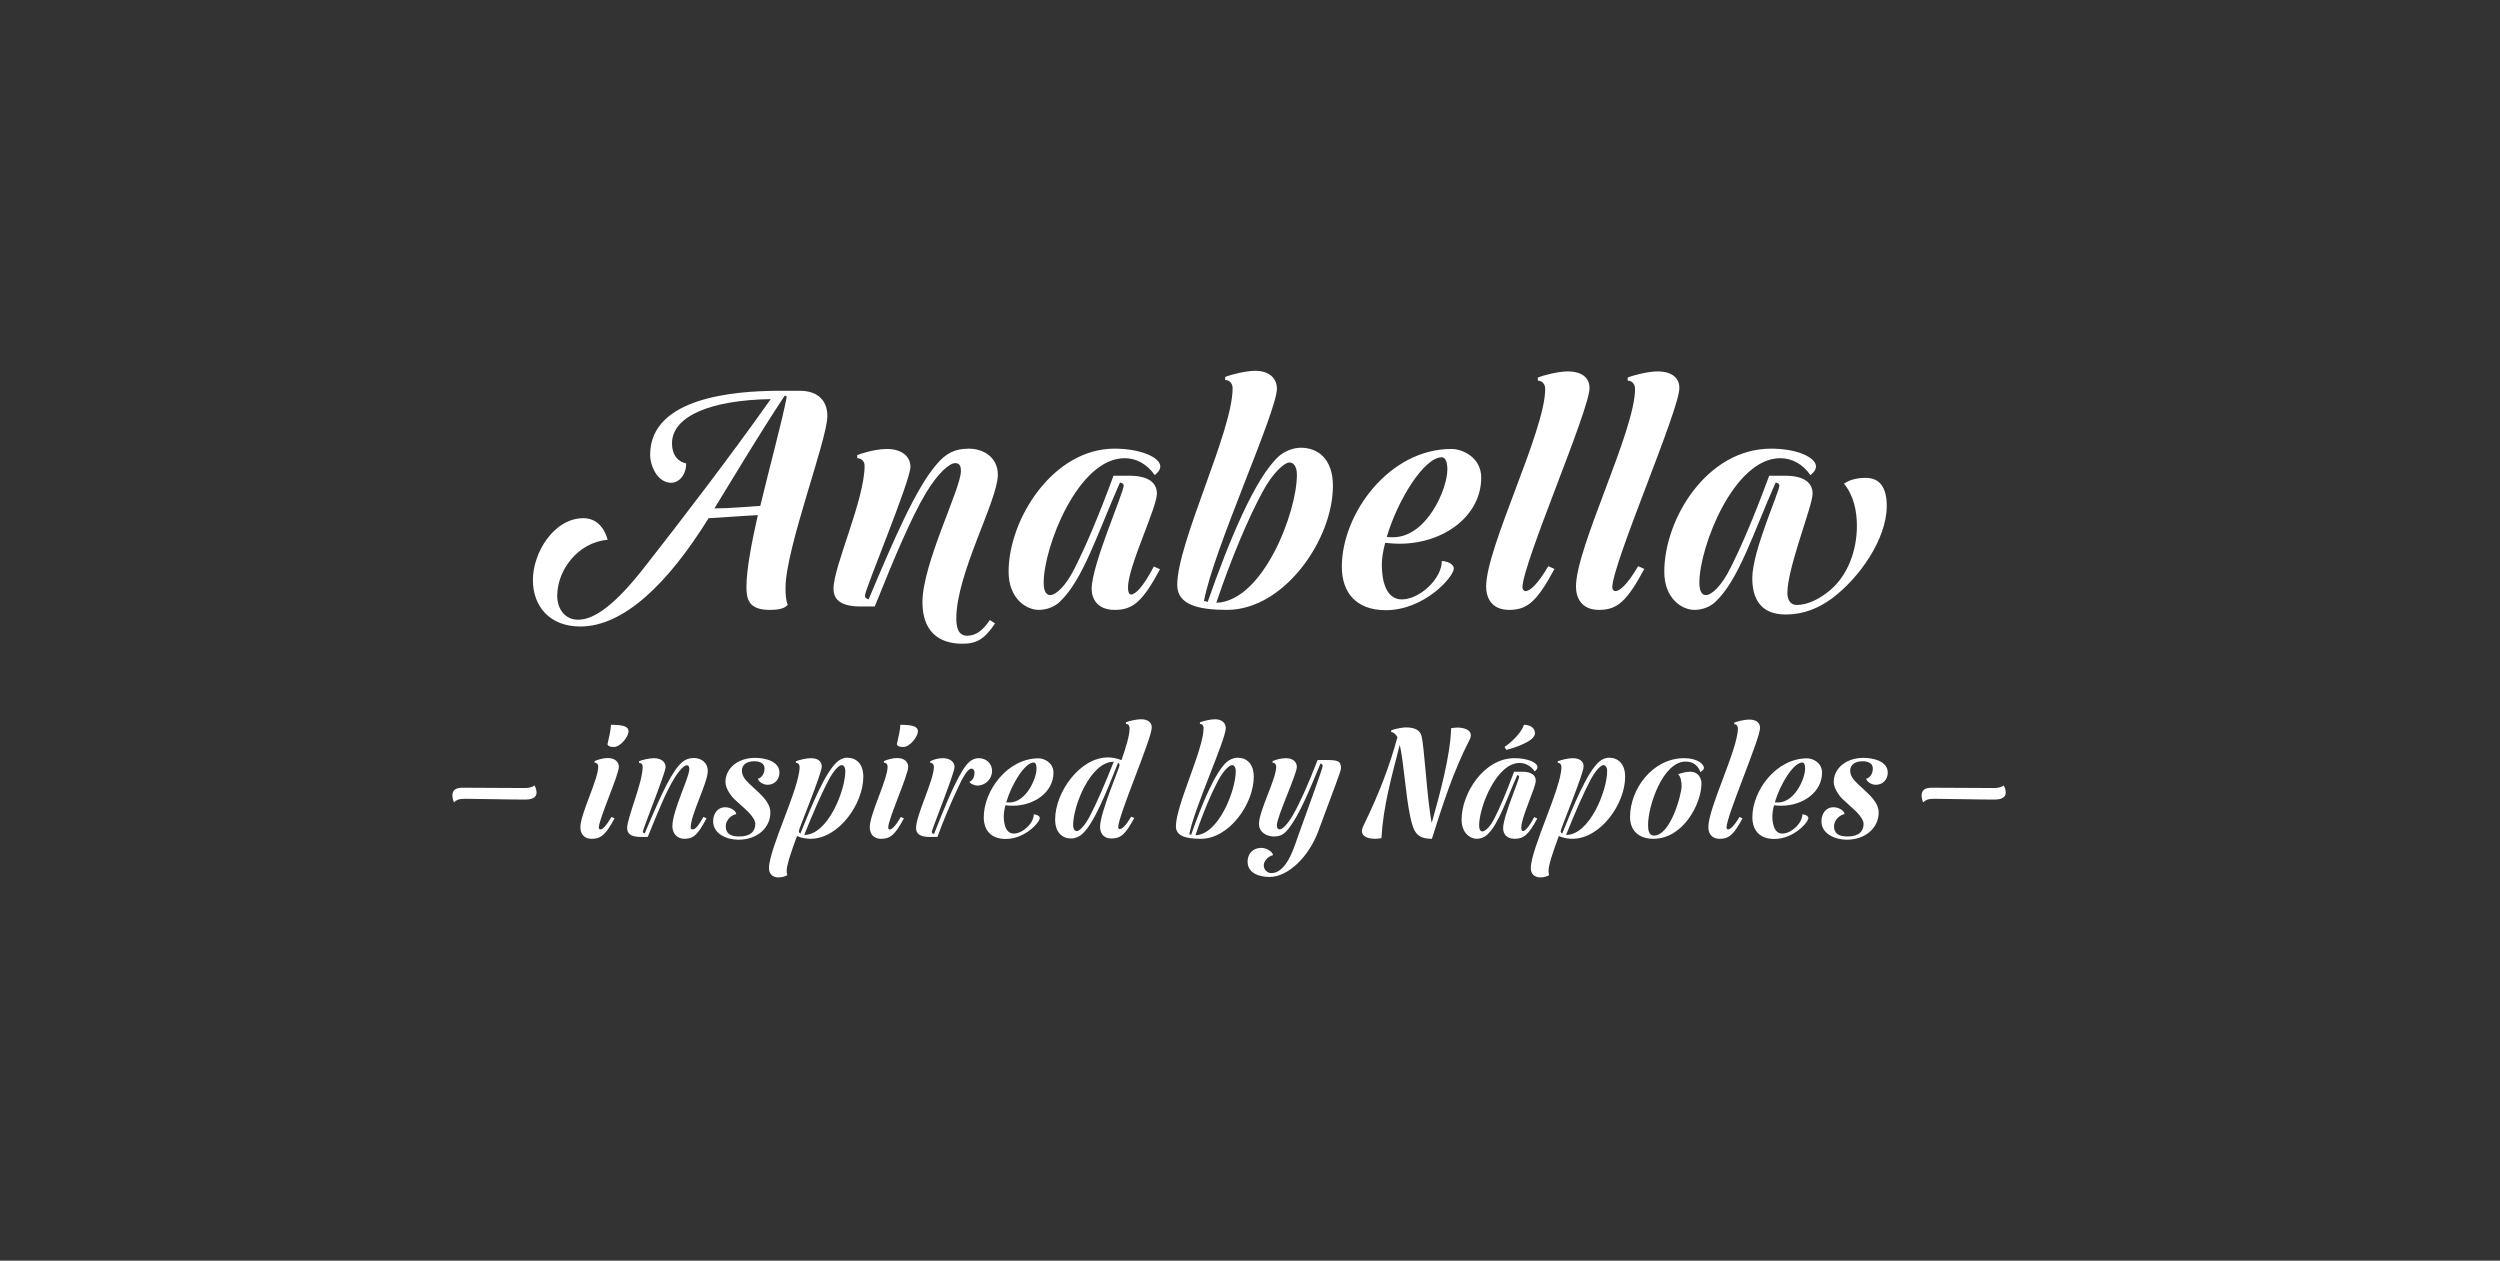 <?xml version="1.0" encoding="UTF-8"?>
<svg xmlns="http://www.w3.org/2000/svg" id="Layer_1" viewBox="0 0 1170 590">
  <rect x="0" y="0" width="1170" height="590" fill="#333333" stroke="none"/>
  <defs>
    <style>.cls-1{fill:none;}.cls-2{fill:#fff;}</style>
  </defs>
  <rect class="cls-1" x="-20" y="-20" width="1210" height="630"></rect>
  <path class="cls-2" d="m284.396,252.592c-14.112,1.296-23.615,14.4-23.615,26.208,0,6.191,3.6,11.231,9.792,11.231,7.775,0,17.711-7.487,30.959-24.479,16.703-21.312,39.743-51.263,59.184-78.767-27.936.433-46.224,7.92-46.224,20.736,0,5.472,2.88,8.64,6.624,9.359,0,6.048-3.889,9.072-6.912,9.072-6.624,0-9.936-8.064-9.936-13.104,0-27.071,40.175-29.807,59.183-29.951h10.944c8.062,0,12.814,4.32,12.814,11.808,0,11.088-19.583,61.919-19.583,80.495,0,3.023.144,5.615,1.008,7.919-2.016,2.305-6.335,2.305-9.216,2.305-8.783-.288-10.08-4.752-10.08-10.656,0-7.92,2.305-20.304,5.328-33.695-8.64.432-19.008,1.296-23.039,1.44-18.863,30.383-39.6,50.687-60.047,50.687-14.256,0-22.176-9.359-22.176-21.743,0-12.96,9.936-28.943,23.615-28.943,6.049,0,9.792,4.319,11.376,10.079Zm51.407-14.688c5.328,0,13.248-.72,20.016-1.151,4.607-19.296,10.224-39.6,12.384-51.119l-.864-.576c-12.24,18.432-22.607,35.999-32.975,52.847h1.439Z"></path>
  <path class="cls-2" d="m463.242,290.176l2.448,1.584c-4.896,7.344-8.64,9.504-15.264,9.504-11.52,0-18.72-6.192-18.72-19.44,0-17.999,18-53.135,18-61.343,0-2.592-.721-3.743-2.736-3.743-2.592,0-8.063,4.752-13.535,13.823-6.912,11.52-14.688,29.951-24.048,53.279h-6.336c-9.647,0-12.96-3.168-12.96-8.353,0-10.512,14.544-41.471,14.544-57.599,0-1.872-1.44-3.456-3.456-3.456v-1.439c.432-.288,7.92-2.88,13.824-2.88,7.344,0,11.088,3.743,11.088,8.352,0,6.624-21.312,57.311-21.312,60.335,0,.72.433,1.296,1.729,1.728,11.52-27.359,22.031-51.839,31.68-63.07,4.463-5.328,8.64-7.488,15.264-7.488s13.535,3.888,13.535,12.24c0,11.951-19.439,46.223-19.439,67.246,0,4.032.864,8.064,5.04,8.064s7.344-2.448,10.655-7.344Z"></path>
  <path class="cls-2" d="m541.434,230.992c0,6.624-13.535,34.128-13.535,43.92,0,2.016.432,3.312,1.439,3.312,2.016,0,5.616-3.456,10.656-13.104l2.879,1.296c-8.062,14.976-12.527,19.008-21.167,19.008-7.92,0-10.8-4.896-10.8-9.937,0-11.087,14.977-44.927,14.977-48.238,0-.576-.289-1.152-1.729-1.44-10.656,24.048-17.279,45.503-28.08,55.727-2.304,2.305-6.047,3.889-9.936,3.889-5.76,0-14.111-5.185-14.111-17.855,0-24.768,20.879-57.6,49.535-57.6,12.096,0,21.455,4.032,21.455,8.353,0,1.584-1.152,2.88-2.592,4.031-3.6-5.184-8.64-7.92-14.111-7.92-21.744,0-37.871,41.472-37.871,58.319,0,4.319,1.439,5.76,3.023,5.76,2.592,0,7.344-4.032,11.808-13.248,4.608-9.216,10.08-21.6,17.856-42.623h7.487c9.071,0,12.815,3.456,12.815,8.352Z"></path>
  <path class="cls-2" d="m573.403,177.857v-1.439c2.592-1.152,9.936-2.88,13.968-2.88,6.912,0,10.224,3.743,10.224,8.352,0,10.8-29.663,75.166-34.128,99.358l1.729.432c9.936-28.367,22.176-58.175,33.407-68.255,2.592-2.16,6.336-3.888,10.224-3.888,7.92,0,14.977,5.184,14.977,17.855,0,25.199-22.896,58.031-49.535,58.031-13.248,0-23.328-2.305-23.328-11.664,0-19.872,25.92-71.854,25.92-92.015,0-2.159-1.297-3.888-3.456-3.888Zm30.095,38.592c-2.447,0-7.92,4.896-12.672,13.823-6.479,11.952-14.543,30.815-21.6,51.839,21.889-.72,37.729-42.335,37.729-59.902,0-4.32-1.873-5.76-3.457-5.76Z"></path>
  <path class="cls-2" d="m646.696,264.256c0,5.328,1.009,16.271,9.36,16.271,8.207,0,18.719-9.504,18.719-17.999,3.889.288,5.617,2.159,5.617,3.456,0,4.031-13.824,19.583-31.824,19.583-14.256,0-20.592-8.64-20.592-20.304,0-24.911,22.176-55.15,51.264-55.15,5.328,0,13.967,4.031,13.967,13.392,0,17.999-17.566,30.959-38.303,30.959-2.16,0-4.32-.144-6.624-.432-1.008,3.744-1.584,7.2-1.584,10.224Zm5.185-12.815c15.84,0,25.487-22.607,25.487-31.68,0-3.456-.864-5.76-2.593-5.76-8.352,0-20.734,20.159-25.775,37.295,1.008.145,2.017.145,2.881.145Z"></path>
  <path class="cls-2" d="m712.504,274.912c0,.863.576,1.728,1.44,1.728,2.017,0,5.616-3.023,10.655-11.664l2.881,1.296c-8.064,14.977-12.528,19.152-21.168,19.152-8.352,0-10.8-5.76-10.8-10.944,0-18.287,27.647-72.862,27.647-92.446,0-2.159-1.296-3.888-3.456-3.888v-1.439c2.736-1.152,9.647-2.88,13.968-2.88,6.912,0,10.225,3.167,10.225,7.775,0,10.368-31.393,82.223-31.393,93.311Z"></path>
  <path class="cls-2" d="m754.551,274.912c0,.863.576,1.728,1.44,1.728,2.017,0,5.616-3.023,10.655-11.664l2.881,1.296c-8.064,14.977-12.528,19.152-21.168,19.152-8.352,0-10.8-5.76-10.8-10.944,0-18.287,27.647-72.862,27.647-92.446,0-2.159-1.296-3.888-3.456-3.888v-1.439c2.736-1.152,9.647-2.88,13.968-2.88,6.912,0,10.225,3.167,10.225,7.775,0,10.368-31.393,82.223-31.393,93.311Z"></path>
  <path class="cls-2" d="m848.293,230.992c0,5.904-11.808,34.56-11.808,46.655,0,3.168,1.584,5.472,4.319,5.472,5.904,0,11.521-3.455,15.696-6.911,8.353-7.057,12.528-18.72,12.528-30.096,0-6.768-1.44-14.256-6.049-19.728,2.592-1.872,6.049-2.736,10.225-2.736,6.479,0,9.791,4.464,9.791,13.104,0,15.551-12.815,33.695-25.487,43.198-6.624,4.896-13.68,7.632-21.888,7.632-11.664,0-15.551-7.487-15.551-16.991,0-12.815,12.672-40.319,12.672-43.343,0-.576-.289-1.152-1.729-1.44-10.656,24.048-17.279,45.503-28.08,55.727-2.304,2.305-6.047,3.889-9.936,3.889-5.76,0-14.111-5.185-14.111-17.855,0-24.624,19.871-57.6,49.967-57.6,12.384,0,21.023,4.176,21.023,8.353,0,1.584-1.152,2.88-2.592,4.031-3.6-5.184-8.64-7.92-14.111-7.92-21.744,0-37.871,41.472-37.871,58.319,0,4.319,1.439,5.76,3.023,5.76,2.592,0,7.344-4.032,11.808-13.248,4.608-9.216,10.08-21.6,17.856-42.623h7.487c9.071,0,12.815,3.456,12.815,8.352Z"></path>
  <path class="cls-2" d="m211.715,372.326c0-3.097,2.304-3.673,4.968-3.673,8.856,0,22.754.145,29.019.145,1.584,0,3.528-.36,4.393-1.225.576.792,1.008,2.232,1.008,3.385,0,2.736-3.168,3.24-5.041,3.24-8.496,0-21.961-.36-28.226-.36-2.809,0-4.032.36-5.329,1.656-.432-.432-.791-2.448-.791-3.168Z"></path>
  <path class="cls-2" d="m278.242,356.917v-.721c1.512-.72,4.248-1.439,6.192-1.439,3.456,0,5.185,1.872,5.185,4.176,0,3.744-9.361,24.41-9.361,28.299,0,.576.217.936.721.936,1.008,0,2.664-1.512,5.184-5.832l1.441.647c-4.033,7.489-6.266,9.577-10.586,9.577-4.176,0-5.4-2.88-5.4-5.473.072-6.336,8.354-22.25,8.354-28.298,0-1.009-.576-1.872-1.729-1.872Zm15.913-14.618c0,2.377-3.744,7.273-6.769,7.273-.936,0-2.592,0-3.096-1.225.576-2.448,1.584-6.696,1.656-9.145,6.336,0,8.208,1.008,8.208,3.096Z"></path>
  <path class="cls-2" d="m293.505,387.52c0-4.896,7.272-21.099,7.272-28.803,0-.937-.72-1.729-1.729-1.729v-.72c1.369-.576,4.609-1.44,6.913-1.44,3.673,0,5.544,1.872,5.544,4.177,0,2.592-10.656,29.091-10.656,30.171,0,.432.216.647.864.863,5.833-13.681,11.017-25.922,15.769-31.538,2.232-2.593,4.177-3.744,7.346-3.744,3.096,0,6.408,1.943,6.408,6.12,0,5.4-7.992,20.378-7.992,26.354,0,.576.359.936.863.936,1.368,0,2.592-1.512,5.113-5.832l1.439.647c-4.104,7.633-5.977,9.577-10.441,9.577-3.312,0-5.544-2.521-5.544-5.904,0-7.201,7.921-22.826,7.921-26.643,0-1.296-.36-1.872-1.225-1.872-1.152,0-3.672,2.448-6.264,6.913-3.457,5.832-7.273,14.977-11.953,26.642h-3.24c-4.753,0-6.409-1.584-6.409-4.176Z"></path>
  <path class="cls-2" d="m345.993,391.479c5.257,0,7.488-2.448,7.488-5.904,0-1.584-1.512-4.032-4.464-6.696l-4.969-4.537c-1.872-1.656-4.536-5.328-4.536-8.353,0-6.48,5.832-11.305,13.897-11.305,4.031,0,11.377,1.296,11.377,6.912,0,3.024-2.089,5.688-5.617,5.688-2.376,0-4.465-1.872-4.465-2.88.937-.072,3.098-1.512,3.098-4.753,0-2.448-2.232-3.384-4.753-3.384-3.673,0-5.833,1.729-5.833,4.32,0,2.448,1.369,4.248,3.601,6.337l4.393,4.104c3.097,2.953,5.328,5.833,5.328,9.217,0,7.129-6.12,12.745-14.978,12.745-5.04,0-11.809-2.52-11.809-8.641,0-3.456,2.016-6.552,5.617-6.552,2.808,0,5.184,1.8,5.184,3.24-1.439.071-4.896,2.16-4.896,5.688,0,3.456,2.305,4.752,6.337,4.752Z"></path>
  <path class="cls-2" d="m391.786,356.557c1.224-1.08,2.808-1.944,4.753-1.944,3.96,0,7.488,2.592,7.488,8.929,0,12.602-11.449,29.019-24.77,29.019-1.513,0-4.249-.36-6.266-1.296-2.736,7.345-4.824,13.681-4.824,16.273,0,.864.145,1.512.288,2.016-.72.505-2.376,1.08-4.032,1.08-2.952,0-4.537-1.728-4.537-4.32,0-9.145,14.33-37.587,14.33-47.38,0-1.08-.648-1.944-1.729-1.944v-.72c1.656-.648,4.824-1.44,6.984-1.44,3.457,0,5.113,1.584,5.113,3.889,0,3.456-10.729,29.091-10.729,30.242,0,.648.288.864.72,1.152,5.545-13.753,11.594-28.515,17.21-33.555Zm2.089,1.512c-1.225,0-3.673,2.448-6.049,6.913-3.168,5.977-7.273,15.337-11.449,25.778,11.089,0,19.226-20.882,19.226-29.811,0-2.16-.937-2.881-1.728-2.881Z"></path>
  <path class="cls-2" d="m413.672,356.917v-.721c1.512-.72,4.248-1.439,6.191-1.439,3.457,0,5.186,1.872,5.186,4.176,0,3.744-9.361,24.41-9.361,28.299,0,.576.216.936.721.936,1.008,0,2.664-1.512,5.184-5.832l1.44.647c-4.032,7.489-6.265,9.577-10.585,9.577-4.176,0-5.4-2.88-5.4-5.473.072-6.336,8.353-22.25,8.353-28.298,0-1.009-.576-1.872-1.728-1.872Zm15.912-14.618c0,2.377-3.744,7.273-6.768,7.273-.937,0-2.593,0-3.097-1.225.576-2.448,1.585-6.696,1.656-9.145,6.337,0,8.208,1.008,8.208,3.096Z"></path>
  <path class="cls-2" d="m428.719,387.52c0-6.121,8.353-22.395,8.353-28.659,0-1.008-.647-1.872-1.728-1.872v-.72c1.656-.864,3.744-1.44,5.832-1.44,3.672,0,5.545,1.872,5.545,4.177,0,2.808-10.657,29.307-10.657,30.314,0,.432.216.792,1.08.937,4.896-12.457,9.288-23.187,13.465-29.883,1.872-2.952,3.96-5.545,7.489-5.545,3.672,0,6.191,2.736,6.191,5.904,0,3.816-3.023,6.913-6.912,6.913-1.368,0-3.6-1.008-3.6-1.8,1.728-.792,2.304-2.665,2.304-4.32,0-.937-.576-1.801-1.513-1.801-1.8,0-4.248,4.608-6.336,9.145-3.457,7.489-6.769,15.122-9.505,22.826h-3.528c-4.824,0-6.48-1.584-6.48-4.176Z"></path>
  <path class="cls-2" d="m469.76,381.975c0,2.664.504,8.137,4.68,8.137,4.105,0,9.361-4.752,9.361-9.001,1.944.145,2.809,1.08,2.809,1.729,0,2.016-6.913,9.793-15.914,9.793-7.129,0-10.297-4.32-10.297-10.153,0-12.457,11.09-27.578,25.635-27.578,2.664,0,6.984,2.017,6.984,6.696,0,9.001-8.785,15.481-19.154,15.481-1.08,0-2.16-.072-3.312-.216-.505,1.872-.792,3.601-.792,5.112Zm2.592-6.408c7.921,0,12.745-11.306,12.745-15.842,0-1.728-.432-2.88-1.296-2.88-4.176,0-10.369,10.081-12.889,18.649.504.072,1.008.072,1.439.072Z"></path>
  <path class="cls-2" d="m506.336,390.472c-1.297,1.08-3.097,1.944-5.041,1.944-3.96,0-7.488-2.593-7.488-8.929,0-12.602,11.449-29.019,24.77-29.019,1.513,0,4.249.359,6.266,1.296,2.16-6.121,3.816-11.665,3.816-15.05,0-1.08-.648-1.944-1.729-1.944v-.72c1.368-.647,5.04-1.44,6.984-1.44,3.457,0,5.112,1.585,5.112,3.889,0,5.185-15.697,41.115-15.697,46.66,0,.432.288.864.72.864,1.008,0,2.809-1.513,5.329-5.833l1.44.648c-4.033,7.488-6.266,9.577-10.586,9.577-4.176,0-5.4-2.881-5.4-5.473,0-6.625,9.145-27.65,9.145-28.875,0-.359-.215-.72-.719-1.08-5.4,13.609-11.306,28.587-16.922,33.483Zm-2.377-1.513c1.225,0,3.673-2.448,6.049-6.912,3.097-5.904,7.129-15.193,11.233-25.562-10.945,0-19.01,20.738-19.01,29.595,0,2.16.937,2.88,1.728,2.88Z"></path>
  <path class="cls-2" d="m561.559,338.771v-.72c1.296-.576,4.969-1.44,6.984-1.44,3.456,0,5.112,1.873,5.112,4.177,0,5.4-14.833,37.587-17.065,49.685l.864.216c4.968-14.186,11.089-29.091,16.706-34.131,1.295-1.08,3.168-1.944,5.111-1.944,3.961,0,7.489,2.592,7.489,8.929,0,12.602-11.449,29.019-24.771,29.019-6.625,0-11.665-1.152-11.665-5.832,0-9.938,12.962-35.932,12.962-46.013,0-1.08-.648-1.944-1.729-1.944Zm15.049,19.298c-1.224,0-3.96,2.448-6.336,6.913-3.24,5.977-7.273,15.409-10.801,25.922,10.944-.359,18.865-21.17,18.865-29.954,0-2.16-.936-2.881-1.729-2.881Z"></path>
  <path class="cls-2" d="m618.006,357.276c-5.4,13.178-10.08,24.338-14.904,30.459-2.088,2.736-3.961,3.744-6.841,3.744-3.384,0-7.057-1.872-7.057-5.904,0-6.121,8.064-21.026,8.064-26.715,0-1.008-.575-1.943-1.728-1.943v-.721c1.728-.72,4.031-1.368,6.191-1.368,3.457,0,5.186,1.801,5.186,4.104,0,3.385-9.361,23.33-9.361,27.362,0,1.296.576,1.872,1.368,1.872,1.152,0,3.673-2.304,6.192-6.769,3.24-5.616,7.201-14.473,11.521-25.706h3.889c5.4,0,7.057.36,7.057,3.816,0,1.512-3.312,9.577-10.658,29.595-4.392,11.809-14.041,21.313-22.754,21.313-4.824,0-10.297-1.728-10.297-7.2,0-3.601,2.449-6.409,6.409-6.409,2.593,0,5.473,1.944,5.473,3.457-1.296.071-4.321,2.088-4.321,4.752,0,2.088,1.801,3.601,3.529,3.601,6.768,0,10.297-10.729,12.312-16.706,1.152-3.456,11.737-32.042,11.737-33.41,0-.36-.144-.937-1.009-1.225Z"></path>
  <path class="cls-2" d="m659.98,382.119c-2.16-10.081-3.023-25.562-4.896-33.556-3.889,15.266-7.776,29.019-8.568,43.708-.864.072-1.801.288-2.809.288-3.672,0-6.336-1.152-6.336-3.601,0-1.296.791-2.664,1.367-3.888,6.697-13.754,11.666-26.786,15.266-40.107-.792-1.368-1.943-2.377-2.952-2.377v-.72c1.513-.792,5.4-1.44,6.913-1.44,4.248,0,6.553,1.368,7.271,3.889,1.369,4.896,2.665,30.459,4.825,40.827,3.816-13.753,8.641-30.962,9.073-44.355.863-.072,1.8-.288,2.808-.288,3.384,0,6.409,1.08,6.409,3.601,0,.576-.145,1.296-.576,2.088-7.633,14.833-12.602,30.387-17.643,46.372-7.2,0-8.641-3.312-10.152-10.44Z"></path>
  <path class="cls-2" d="m718.732,365.341c0,3.312-6.768,17.066-6.768,21.962,0,1.009.215,1.656.72,1.656,1.008,0,2.808-1.728,5.328-6.552l1.44.647c-4.033,7.489-6.265,9.505-10.585,9.505-3.96,0-5.4-2.448-5.4-4.969,0-5.544,7.488-22.466,7.488-24.122,0-.288-.144-.575-.864-.72-5.328,12.025-8.641,22.754-14.041,27.866-1.152,1.152-3.023,1.944-4.969,1.944-2.88,0-7.057-2.592-7.057-8.929,0-12.385,10.441-28.803,24.771-28.803,6.049,0,10.729,2.017,10.729,4.177,0,.792-.576,1.44-1.297,2.016-1.8-2.592-4.32-3.96-7.057-3.96-10.873,0-18.938,20.738-18.938,29.162,0,2.16.721,2.881,1.512,2.881,1.297,0,3.673-2.017,5.905-6.625,2.304-4.608,5.04-10.801,8.929-21.313h3.744c4.537,0,6.408,1.729,6.408,4.176Zm-5.544-26.138c3.384,0,5.185,1.8,5.185,3.96,0,3.889-10.369,7.057-13.394,7.777l-.864-1.368c5.545-3.816,8.569-8.354,9.073-10.369Z"></path>
  <path class="cls-2" d="m748.324,356.557c1.225-1.08,2.809-1.944,4.752-1.944,3.961,0,7.489,2.592,7.489,8.929,0,12.602-11.449,29.019-24.771,29.019-1.512,0-4.248-.36-6.264-1.296-2.736,7.345-4.825,13.681-4.825,16.273,0,.864.144,1.512.288,2.016-.72.505-2.376,1.08-4.032,1.08-2.952,0-4.536-1.728-4.536-4.32,0-9.145,14.329-37.587,14.329-47.38,0-1.08-.648-1.944-1.729-1.944v-.72c1.656-.648,4.825-1.44,6.985-1.44,3.455,0,5.111,1.584,5.111,3.889,0,3.456-10.729,29.091-10.729,30.242,0,.648.288.864.721,1.152,5.544-13.753,11.593-28.515,17.209-33.555Zm2.088,1.512c-1.224,0-3.672,2.448-6.049,6.913-3.168,5.977-7.271,15.337-11.448,25.778,11.089,0,19.226-20.882,19.226-29.811,0-2.16-.936-2.881-1.729-2.881Z"></path>
  <path class="cls-2" d="m773.811,392.56c-6.697,0-10.945-3.672-10.945-10.225,0-12.961,10.441-27.507,25.346-27.507,6.337,0,9.217,2.881,9.217,4.537,0,.647-.432,1.296-1.656,1.943-1.008-2.808-3.168-4.896-6.912-4.896-10.656,0-17.569,20.738-17.569,29.667,0,1.729.144,4.969,2.736,4.969,7.849,0,12.961-19.37,12.961-23.114,0-2.232-.433-4.536-1.656-5.616,1.656-.505,3.456-1.152,5.761-1.152,3.385,0,5.185,2.664,5.185,5.544,0,9.434-8.569,25.851-22.466,25.851Z"></path>
  <path class="cls-2" d="m808.01,387.303c0,.433.288.864.72.864,1.009,0,2.809-1.512,5.329-5.832l1.439.647c-4.032,7.489-6.264,9.577-10.584,9.577-4.178,0-5.401-2.88-5.401-5.473,0-9.145,13.825-36.435,13.825-46.228,0-1.08-.648-1.944-1.729-1.944v-.72c1.369-.576,4.825-1.44,6.985-1.44,3.456,0,5.112,1.584,5.112,3.889,0,5.184-15.697,41.115-15.697,46.659Z"></path>
  <path class="cls-2" d="m829.465,381.975c0,2.664.504,8.137,4.681,8.137,4.104,0,9.36-4.752,9.36-9.001,1.945.145,2.809,1.08,2.809,1.729,0,2.016-6.912,9.793-15.913,9.793-7.129,0-10.297-4.32-10.297-10.153,0-12.457,11.089-27.578,25.634-27.578,2.664,0,6.984,2.017,6.984,6.696,0,9.001-8.784,15.481-19.153,15.481-1.08,0-2.16-.072-3.312-.216-.505,1.872-.793,3.601-.793,5.112Zm2.592-6.408c7.922,0,12.746-11.306,12.746-15.842,0-1.728-.432-2.88-1.297-2.88-4.176,0-10.369,10.081-12.889,18.649.504.072,1.008.072,1.439.072Z"></path>
  <path class="cls-2" d="m864.674,391.479c5.256,0,7.488-2.448,7.488-5.904,0-1.584-1.512-4.032-4.465-6.696l-4.969-4.537c-1.871-1.656-4.536-5.328-4.536-8.353,0-6.48,5.833-11.305,13.897-11.305,4.032,0,11.377,1.296,11.377,6.912,0,3.024-2.088,5.688-5.617,5.688-2.375,0-4.464-1.872-4.464-2.88.937-.072,3.097-1.512,3.097-4.753,0-2.448-2.232-3.384-4.752-3.384-3.673,0-5.833,1.729-5.833,4.32,0,2.448,1.368,4.248,3.601,6.337l4.393,4.104c3.096,2.953,5.328,5.833,5.328,9.217,0,7.129-6.121,12.745-14.978,12.745-5.04,0-11.81-2.52-11.81-8.641,0-3.456,2.017-6.552,5.617-6.552,2.809,0,5.184,1.8,5.184,3.24-1.439.071-4.896,2.16-4.896,5.688,0,3.456,2.305,4.752,6.338,4.752Z"></path>
  <path class="cls-2" d="m899.304,372.326c0-3.097,2.304-3.673,4.968-3.673,8.857,0,22.754.145,29.02.145,1.584,0,3.527-.36,4.393-1.225.575.792,1.008,2.232,1.008,3.385,0,2.736-3.169,3.24-5.041,3.24-8.496,0-21.962-.36-28.227-.36-2.809,0-4.032.36-5.328,1.656-.432-.432-.792-2.448-.792-3.168Z"></path>
</svg>
